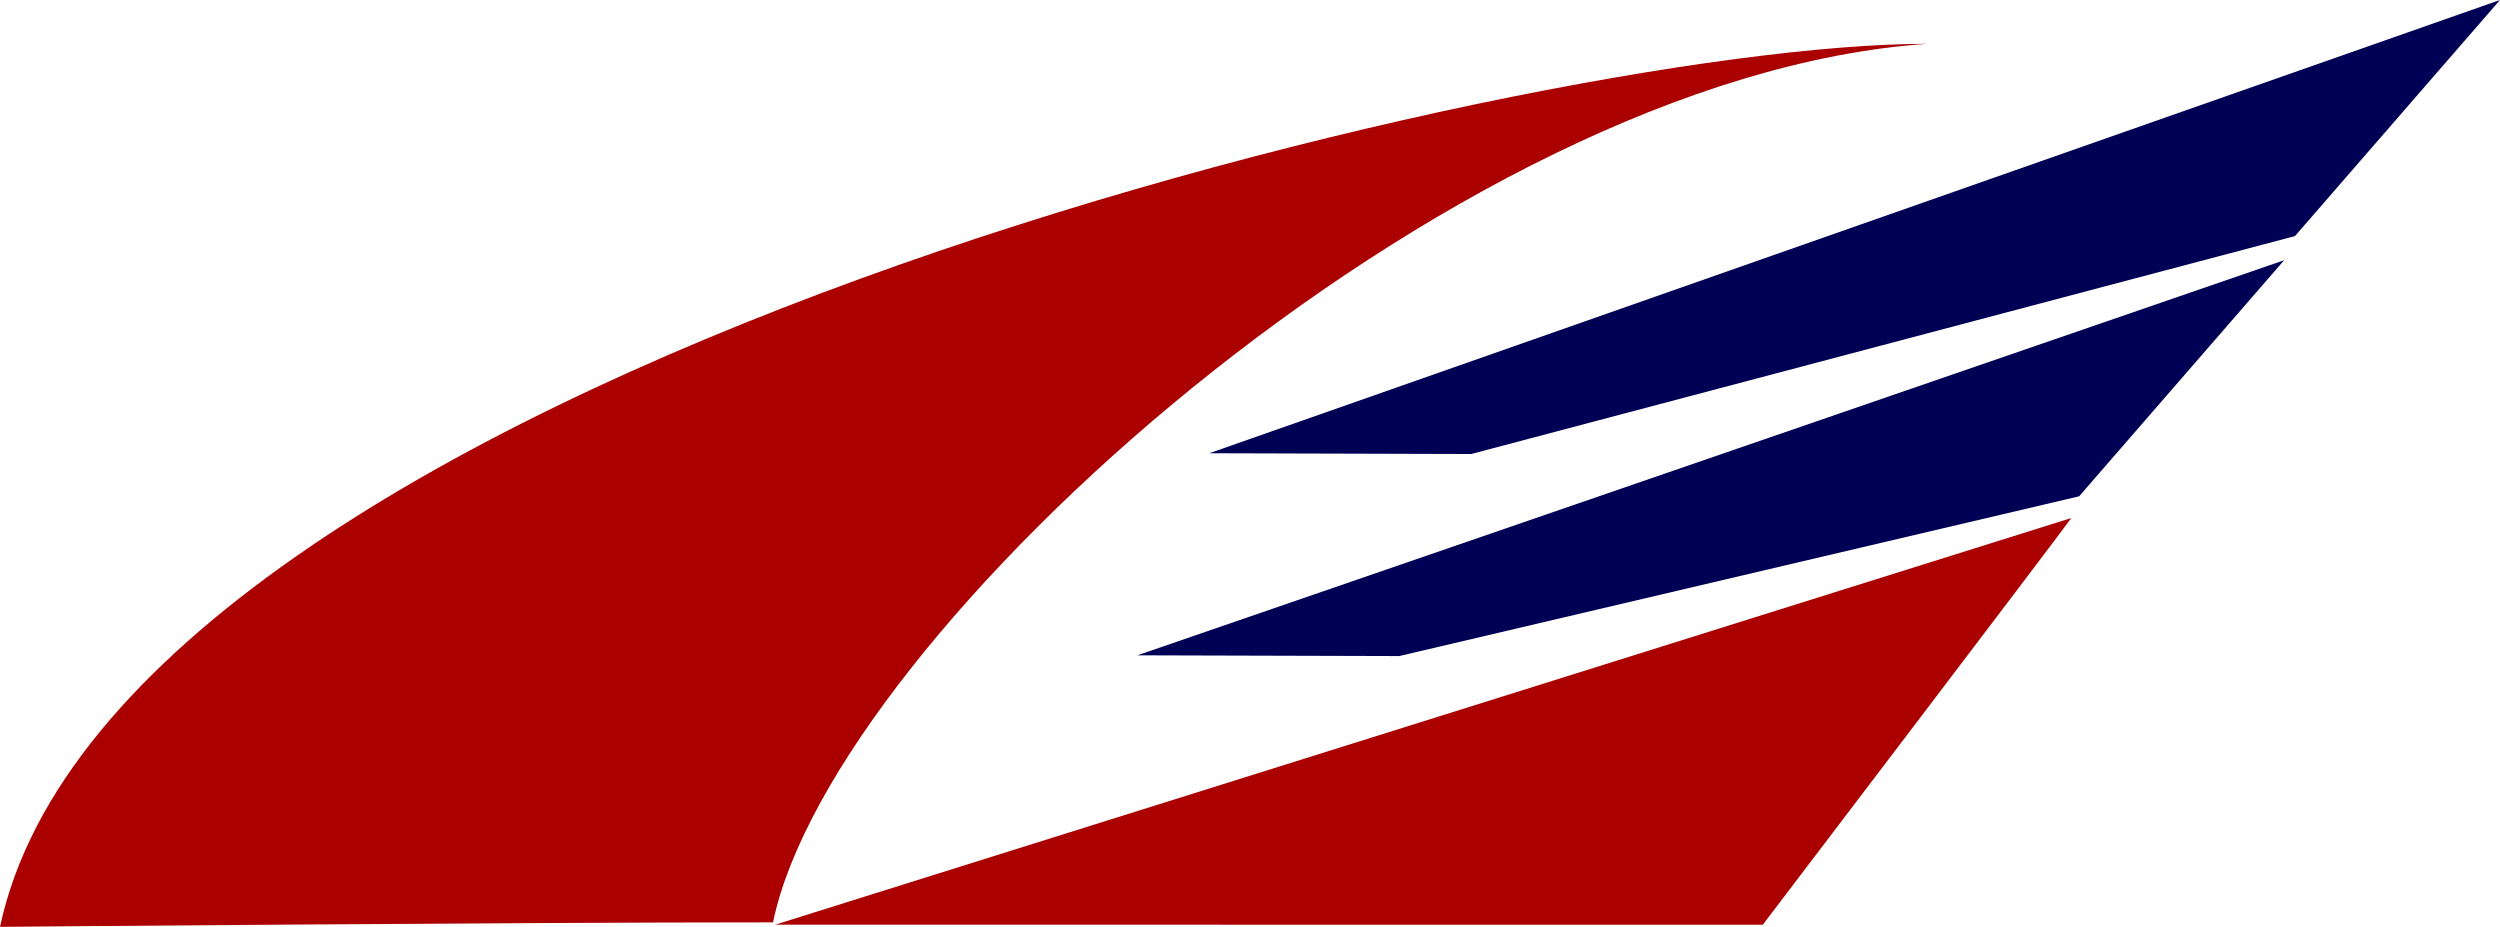 <?xml version="1.0" encoding="UTF-8" standalone="no"?>
<svg
   xmlns:dc="http://purl.org/dc/elements/1.1/"
   xmlns:cc="http://creativecommons.org/ns#"
   xmlns:rdf="http://www.w3.org/1999/02/22-rdf-syntax-ns#"
   xmlns:svg="http://www.w3.org/2000/svg"
   xmlns="http://www.w3.org/2000/svg"
   xmlns:sodipodi="http://sodipodi.sourceforge.net/DTD/sodipodi-0.dtd"
   xmlns:inkscape="http://www.inkscape.org/namespaces/inkscape"
   width="150.345"
   height="55.738"
   viewBox="0 0 120.276 44.591"
   version="1.1"
   id="svg2"
   inkscape:version="0.48.2 r9819"
   sodipodi:docname="Untitled.svg">
  <defs
     id="defs42" />
  <sodipodi:namedview
     pagecolor="#ffffff"
     bordercolor="#666666"
     borderopacity="1"
     objecttolerance="10"
     gridtolerance="10"
     guidetolerance="10"
     inkscape:pageopacity="0"
     inkscape:pageshadow="2"
     inkscape:window-width="1920"
     inkscape:window-height="1018"
     id="namedview40"
     showgrid="false"
     fit-margin-top="0"
     fit-margin-left="0"
     fit-margin-right="0"
     fit-margin-bottom="0"
     inkscape:zoom="5.4313513"
     inkscape:cx="38.745491"
     inkscape:cy="48.895377"
     inkscape:window-x="-8"
     inkscape:window-y="-8"
     inkscape:window-maximized="1"
     inkscape:current-layer="svg2" />
  <path
     d="M 92.731,2.109 C 69.752,3.652 40.058,30.485 37.19,44.375 24.89,44.375 0,44.591 0,44.591 5.651,18.167 73.708,2.063 92.731,2.109 z"
     id="path16"
     inkscape:connector-curvature="0"
     style="fill:#aa0000;stroke:none"
     sodipodi:nodetypes="cccc" />
  <path
     d="m 109.892,12.52 -9.864,11.358 -32.709,7.686 -12.6,-0.036 z"
     id="path20"
     inkscape:connector-curvature="0"
     style="fill:#000055;stroke:none"
     sodipodi:nodetypes="ccccc" />
  <path
     d="m 99.65,24.923 c -0.021,0.088 -14.842,19.568 -14.842,19.568 l -47.508,-0.005 z"
     id="path28"
     inkscape:connector-curvature="0"
     style="fill:#aa0000;stroke:none"
     sodipodi:nodetypes="cccc" />
  <path
     sodipodi:nodetypes="ccccc"
     style="fill:#000055;stroke:none"
     inkscape:connector-curvature="0"
     id="path3083"
     d="M 120.276,-8.6419877e-8 110.412,11.358 70.78,21.843 58.18,21.806 z" />
</svg>
